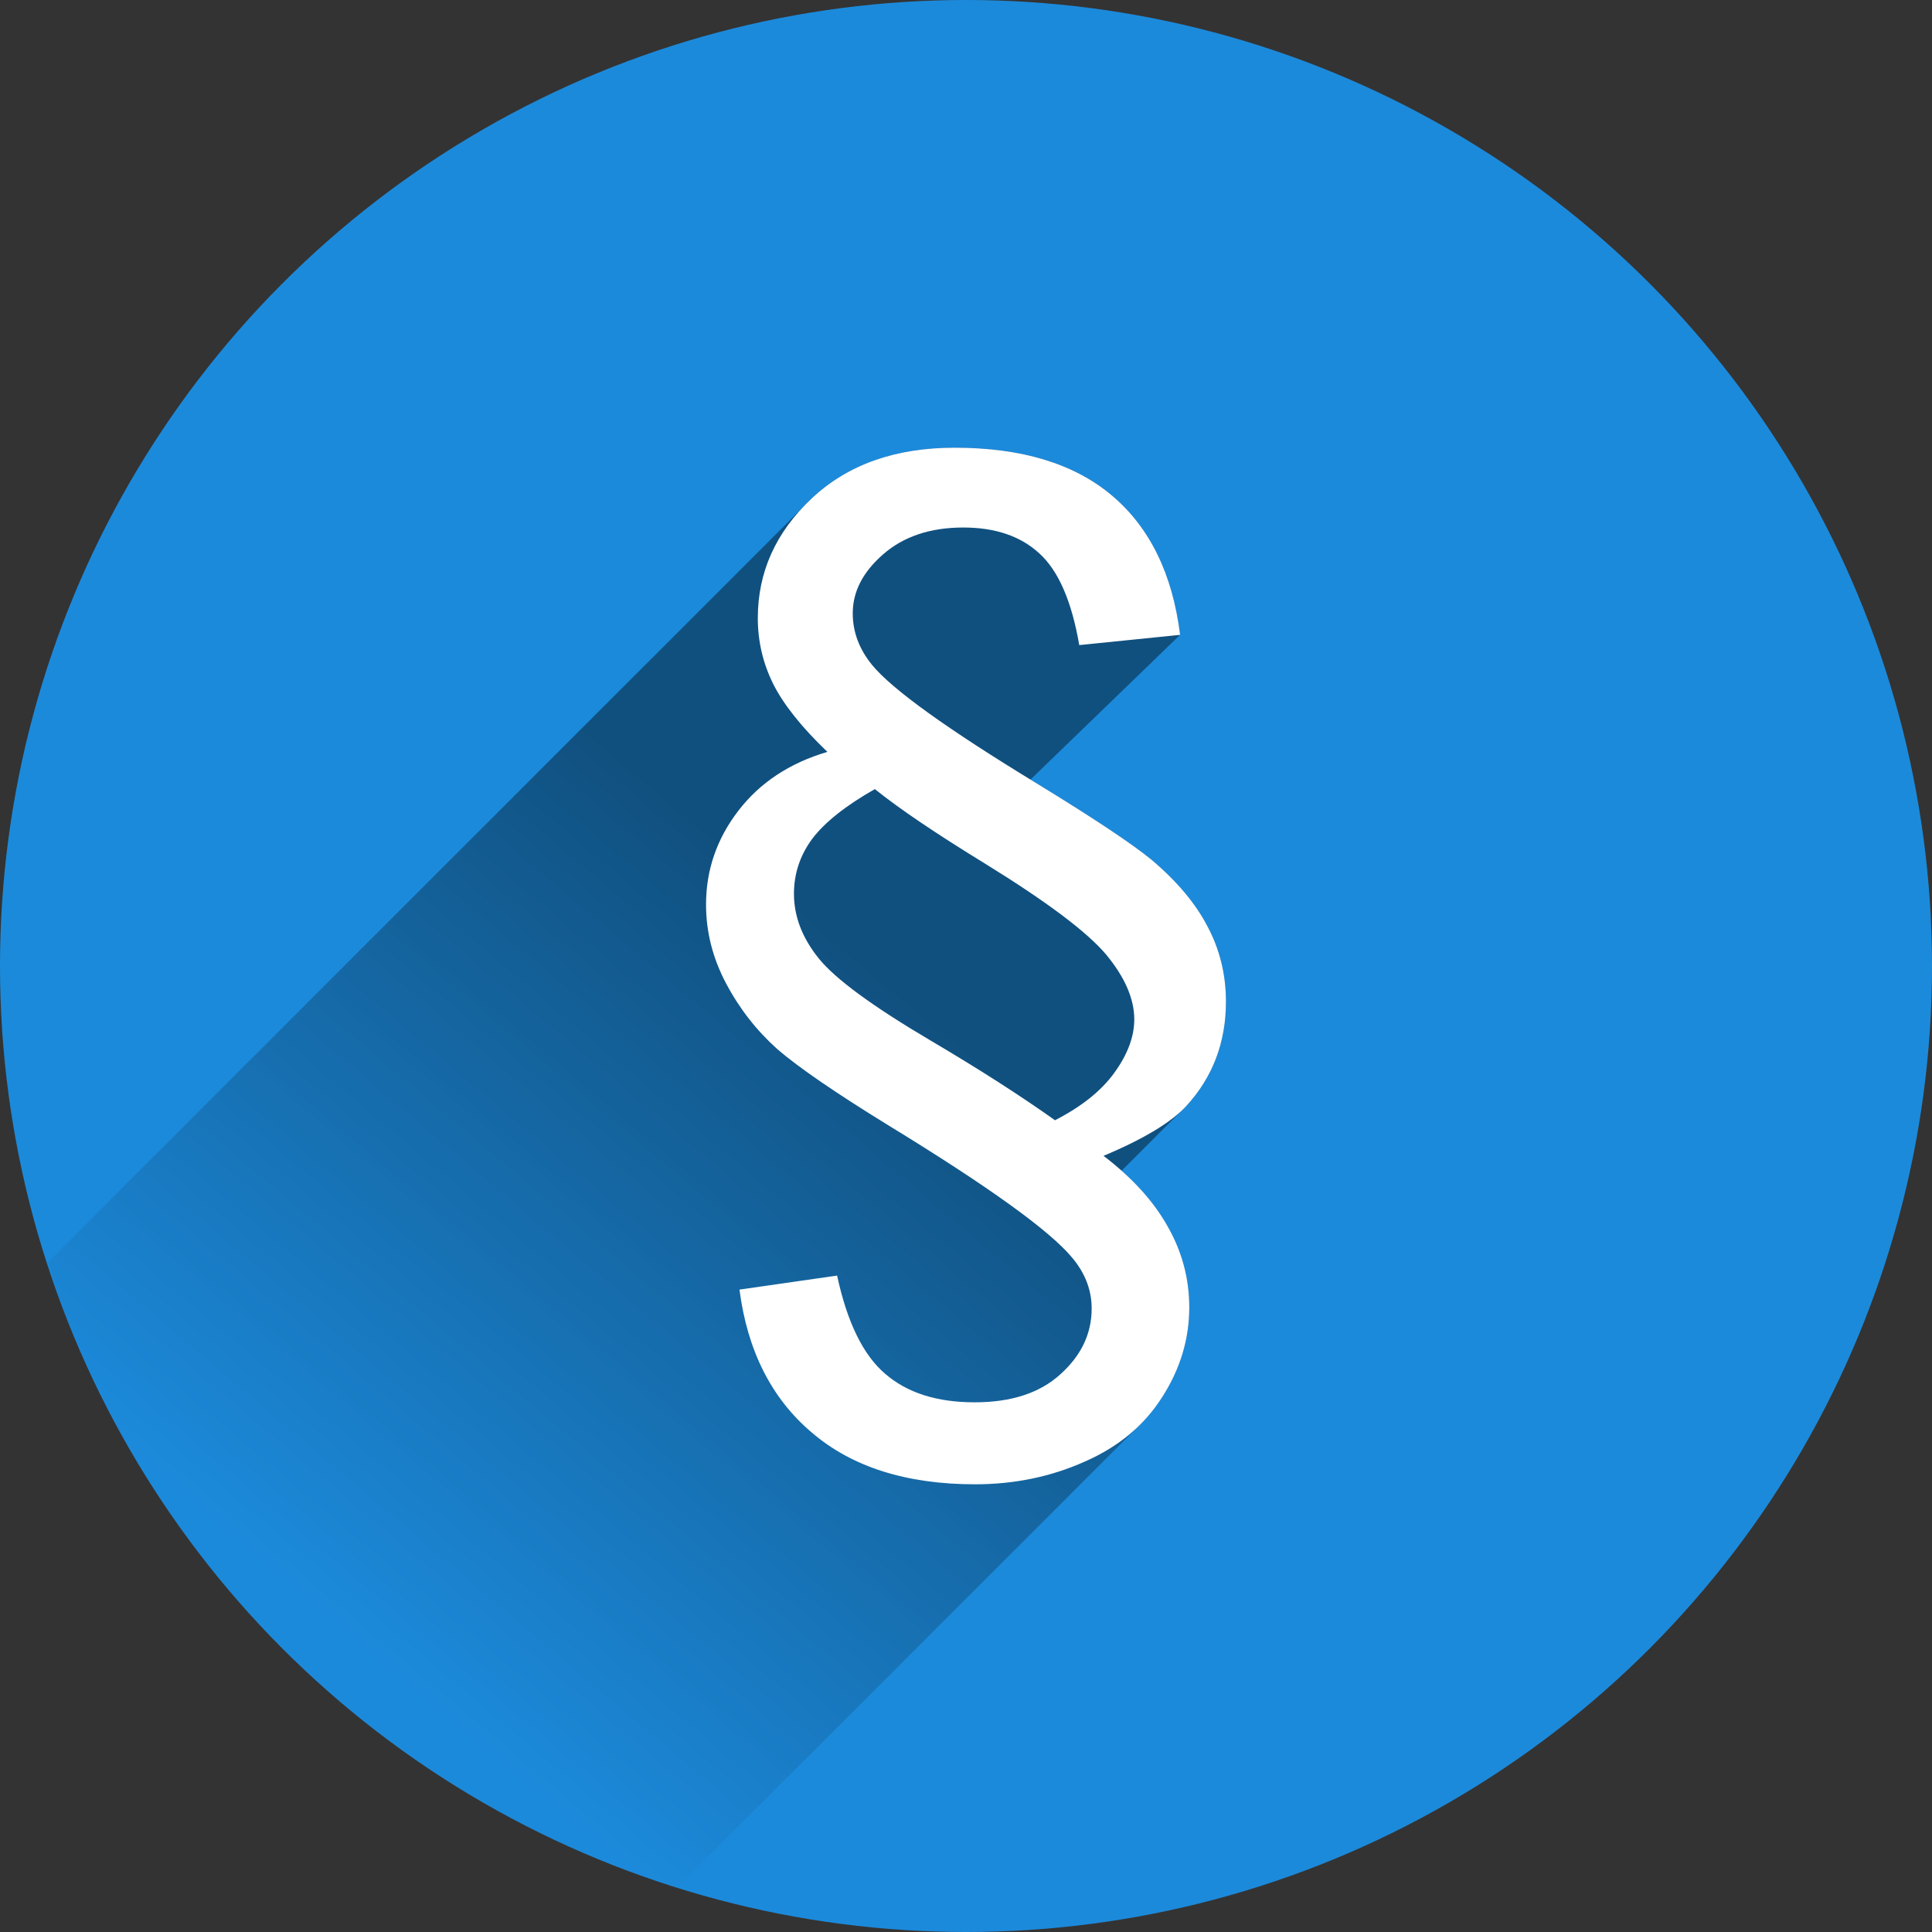 <?xml version="1.0" encoding="UTF-8" standalone="no"?>
<svg
   xmlns:dc="http://purl.org/dc/elements/1.1/"
   xmlns:cc="http://creativecommons.org/ns#"
   xmlns:rdf="http://www.w3.org/1999/02/22-rdf-syntax-ns#"
   xmlns:svg="http://www.w3.org/2000/svg"
   xmlns="http://www.w3.org/2000/svg"
   xmlns:xlink="http://www.w3.org/1999/xlink"
   version="1.1"
   id="svg4136"
   viewBox="0 0 800 800"
   height="800"
   width="800">
  <rect x="0" y="0" width="800" height="800" fill="#333333" stroke="none"/>
  <defs
     id="defs4138">
    <linearGradient
       id="linearGradient5538">
      <stop
         id="stop5540"
         offset="0"
         style="stop-color:#000000;stop-opacity:0.42" />
      <stop
         id="stop5542"
         offset="1"
         style="stop-color:#000000;stop-opacity:0;" />
    </linearGradient>
    <mask
       id="mask5530"
       maskUnits="userSpaceOnUse">
      <circle
         style="color:#000000;clip-rule:nonzero;display:inline;overflow:visible;visibility:visible;opacity:1;isolation:auto;mix-blend-mode:normal;color-interpolation:sRGB;color-interpolation-filters:linearRGB;solid-color:#000000;solid-opacity:1;fill:#ffffff;fill-opacity:1;fill-rule:evenodd;stroke:none;stroke-width:1.585;stroke-linecap:butt;stroke-miterlimit:10;stroke-dasharray:none;stroke-dashoffset:0;stroke-opacity:1;color-rendering:auto;image-rendering:auto;shape-rendering:auto;text-rendering:auto;enable-background:accumulate"
         id="circle5532"
         cx="400"
         cy="652.362"
         r="400" />
    </mask>
    <mask
       id="mask5534"
       maskUnits="userSpaceOnUse">
      <circle
         style="color:#000000;clip-rule:nonzero;display:inline;overflow:visible;visibility:visible;opacity:1;isolation:auto;mix-blend-mode:normal;color-interpolation:sRGB;color-interpolation-filters:linearRGB;solid-color:#000000;solid-opacity:1;fill:#ffffff;fill-opacity:1;fill-rule:evenodd;stroke:none;stroke-width:1.585;stroke-linecap:butt;stroke-miterlimit:10;stroke-dasharray:none;stroke-dashoffset:0;stroke-opacity:1;color-rendering:auto;image-rendering:auto;shape-rendering:auto;text-rendering:auto;enable-background:accumulate"
         id="circle5536"
         cx="400"
         cy="400"
         r="400" />
    </mask>
    <linearGradient
       gradientUnits="userSpaceOnUse"
       y2="671.042"
       x2="134.787"
       y1="401.756"
       x1="361.791"
       id="linearGradient5544"
       xlink:href="#linearGradient5538" />
  </defs>
  <g
     id="layer1"
     transform="translate(0,-252.362)">
    <circle
       r="400"
       cy="652.362"
       cx="400"
       id="circle5528"
       style="color:#000000;clip-rule:nonzero;display:inline;overflow:visible;visibility:visible;opacity:1;isolation:auto;mix-blend-mode:normal;color-interpolation:sRGB;color-interpolation-filters:linearRGB;solid-color:#000000;solid-opacity:1;fill:#1c8adb;fill-opacity:1;fill-rule:evenodd;stroke:none;stroke-width:1.585;stroke-linecap:butt;stroke-miterlimit:10;stroke-dasharray:none;stroke-dashoffset:0;stroke-opacity:1;color-rendering:auto;image-rendering:auto;shape-rendering:auto;text-rendering:auto;enable-background:accumulate" />
    <path
       mask="url(#mask5534)"
       id="path4712"
       transform="translate(0,252.362)"
       d="m 395.311,185.381 c -24.566,0 -44.293,6.997 -59.182,20.992 L 16.077,526.416 C 50.674,630.673 74.909,738.492 276.704,785.275 L 470.984,590.994 c 3.939,-3.75 7.38,-7.93 10.307,-12.555 7.444,-11.613 11.168,-23.97 11.168,-37.072 0,-11.911 -2.978,-23.078 -8.934,-33.5 -4.516,-8.106 -10.888,-15.804 -19.098,-23.1 L 491.342,457.842 c 10.869,-11.911 16.303,-26.277 16.303,-43.102 0,-11.166 -2.532,-21.514 -7.594,-31.043 -4.913,-9.529 -12.656,-18.76 -23.227,-27.693 -8.189,-6.7 -23.971,-17.195 -47.346,-31.488 -0.952,-0.579 -1.854,-1.136 -2.787,-1.707 l 61.971,-59.932 c -3.127,-25.162 -12.508,-44.368 -28.141,-57.619 -15.633,-13.251 -37.369,-19.877 -65.211,-19.877 z"
       style="font-style:normal;font-variant:normal;font-weight:normal;font-stretch:normal;font-size:medium;line-height:125%;font-family:Arial;-inkscape-font-specification:Arial;letter-spacing:0px;word-spacing:0px;fill:url(#linearGradient5544);fill-opacity:1;stroke:none;stroke-width:1;stroke-linecap:butt;stroke-linejoin:miter;stroke-opacity:1" />
    <path
       mask="url(#mask5530)"
       id="path4695"
       style="font-style:normal;font-variant:normal;font-weight:normal;font-stretch:normal;font-size:medium;line-height:125%;font-family:Arial;-inkscape-font-specification:Arial;letter-spacing:0px;word-spacing:0px;fill:#ffffff;fill-opacity:1;stroke:none;stroke-width:1px;stroke-linecap:butt;stroke-linejoin:miter;stroke-opacity:1"
       d="m 306.202,786.359 40.423,-5.807 q 6.253,29.033 19.876,40.646 13.623,11.836 37.073,11.836 22.78,0 35.509,-11.613 12.953,-11.613 12.953,-27.246 0,-11.39 -8.04,-20.993 -13.846,-16.75 -75.932,-54.716 -33.053,-20.323 -46.229,-31.713 -12.953,-11.613 -21.216,-27.246 -8.263,-15.633 -8.263,-32.606 0,-21.44 13.4,-38.859 13.4,-17.42 36.849,-24.343 -15.856,-15.186 -22.333,-27.916 -6.477,-12.953 -6.477,-27.469 0,-28.586 22.333,-49.579 22.333,-20.993 59.182,-20.993 41.762,0 65.212,19.876 23.45,19.876 28.139,57.619 l -41.762,4.243 q -4.69,-27.246 -16.526,-37.966 -11.613,-10.72 -31.489,-10.72 -20.546,0 -33.276,11.166 -12.506,10.943 -12.506,24.343 0,11.613 8.04,21.44 12.506,15.186 68.339,49.132 35.063,21.44 47.346,31.489 15.856,13.4 23.226,27.693 7.593,14.293 7.593,31.043 0,25.236 -16.303,43.102 -9.38,10.273 -34.393,20.77 17.866,13.623 26.576,29.256 8.933,15.633 8.933,33.499 0,19.653 -11.166,37.073 -11.166,17.643 -32.159,26.799 -20.993,9.38 -45.336,9.38 -42.656,0 -67.669,-21.44 -25.013,-21.216 -29.926,-59.182 z m 130.647,-70.125 q 16.526,-8.486 24.566,-19.653 8.263,-11.39 8.263,-22.11 0,-12.73 -11.613,-26.799 -11.836,-14.07 -50.249,-37.743 -30.596,-18.76 -45.559,-30.819 -18.09,10.273 -25.906,20.546 -7.593,10.273 -7.593,22.78 0,14.07 10.273,26.799 10.273,12.73 46.229,33.946 29.926,17.643 51.589,33.053 z" />
  </g>
</svg>
